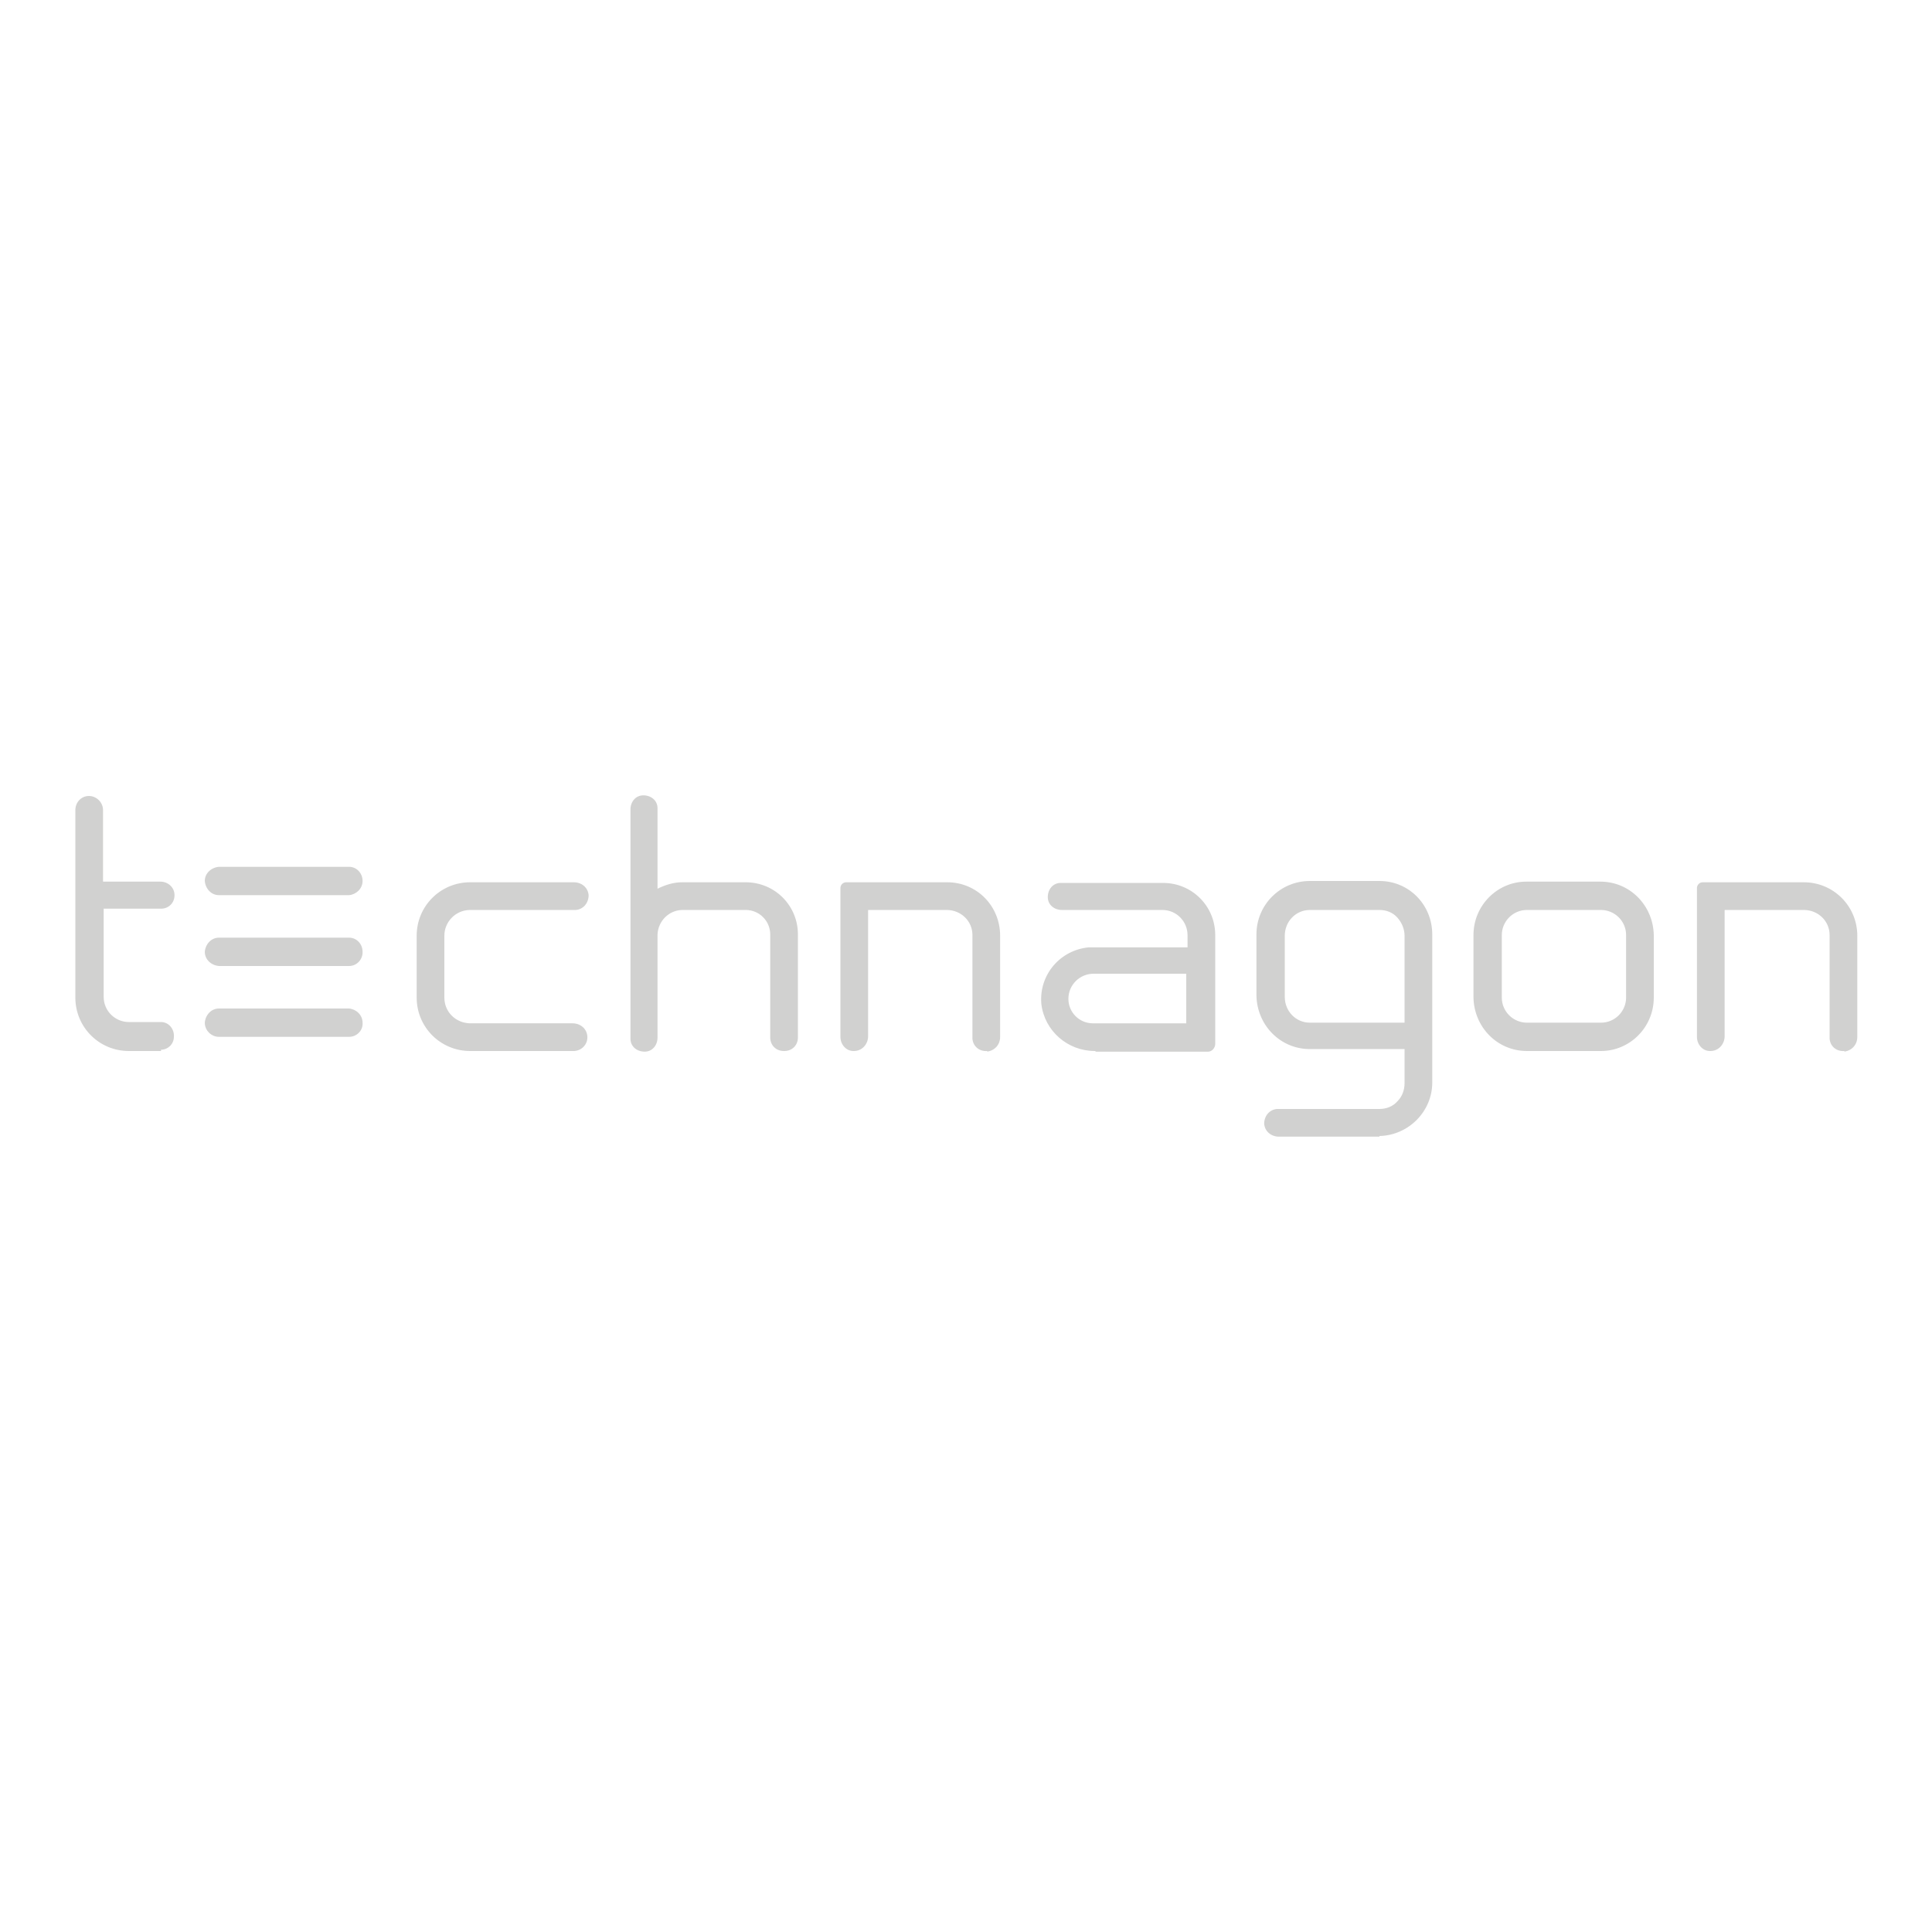 <?xml version="1.0" encoding="UTF-8"?>
<svg xmlns="http://www.w3.org/2000/svg" xmlns:xlink="http://www.w3.org/1999/xlink" id="Ebene_1" width="105.8mm" height="105.8mm" version="1.1" viewBox="0 0 300 300">
  <defs>
    <style>
      .st0 {
        fill: #1a1a18;
        opacity: .2;
      }
    </style>
  </defs>
  <path class="st0" d="M54.2,139h-20.2c-1.2,0-2.1-1-2.2-2.2h0c0-1.2,1-2.1,2.2-2.2h20.2c1.2,0,2.1,1,2.1,2.2h0c0,1.2-1,2.1-2.1,2.2ZM56.3,158.8h0c0-1.2-1-2.1-2.1-2.2h-20.2c-1.2,0-2.1,1-2.2,2.2h0c0,1.2,1,2.2,2.2,2.2h20.2c1.2,0,2.2-1,2.1-2.2,0,0,0,0,0,0ZM56.3,147.8h0c0-1.2-.9-2.2-2.1-2.2,0,0,0,0,0,0h-20.2c-1.2,0-2.1,1-2.2,2.2h0c0,1.2,1,2.1,2.2,2.2h20.2c1.2,0,2.1-1,2.1-2.1Z"></path>
  <path class="st0" d="M25,163.2h-5c-4.6,0-8.3-3.7-8.3-8.3h0v-29.1c0-1.2.9-2.2,2.1-2.2,0,0,0,0,0,0,1.2,0,2.2,1,2.2,2.2,0,0,0,0,0,0v11.1h8.9c1.2,0,2.2.9,2.2,2.1,0,0,0,0,0,0,0,1.2-.9,2.1-2.1,2.1,0,0,0,0,0,0h-8.9v13.7c0,2.2,1.8,3.9,3.9,3.9h5c1.2,0,2.1,1.1,2,2.3,0,1.1-.9,2-2,2h0ZM89,163.2h-16c-4.6,0-8.3-3.7-8.3-8.3v-9.6c0-4.6,3.7-8.3,8.3-8.3h16.1c1.2,0,2.2.8,2.3,2,0,1.2-.8,2.2-2,2.3,0,0-.2,0-.3,0h-16.1c-2.2,0-4,1.8-4,4h0v9.6c0,2.2,1.7,3.9,3.9,4,0,0,0,0,0,0h16c1.2,0,2.2.8,2.3,2s-.8,2.2-2,2.3c0,0-.2,0-.3,0h0ZM121.7,163.2c-1.2,0-2.1-.9-2.1-2.1h0v-16c0-2.1-1.7-3.8-3.8-3.8h-9.8c-2.1,0-3.8,1.7-3.9,3.8,0,0,0,0,0,0v16c0,1.2-.8,2.2-2,2.2-1.2,0-2.2-.8-2.2-2,0,0,0-.2,0-.3v-35.3c0-1.2.8-2.2,2-2.2,1.2,0,2.2.8,2.2,2,0,0,0,.2,0,.3v12.2c1.2-.6,2.5-1,3.8-1h9.9c4.5,0,8.1,3.6,8.1,8.1,0,0,0,0,0,0v16c0,1.2-.9,2.1-2.1,2.1,0,0,0,0,0,0ZM153.3,163.2c-1.2.1-2.2-.7-2.3-1.9,0,0,0-.2,0-.3v-15.8c0-2.2-1.8-3.9-4-3.9h-12.2v19.6c0,1.2-.9,2.3-2.2,2.3,0,0,0,0-.1,0-1.1,0-2-1-2-2.2v-23.1c0-.5.4-.9.9-.9h15.7c4.6,0,8.2,3.7,8.2,8.3v15.7c0,1.2-.8,2.1-2,2.3ZM286.4,163.2c-1.2.1-2.2-.7-2.3-1.9,0,0,0-.2,0-.3v-15.8c0-2.2-1.8-3.9-4-3.9h-12.3v19.6c0,1.2-.9,2.3-2.2,2.3,0,0,0,0-.1,0-1.1,0-2-1-2-2.2v-23.1c0-.5.4-.9.9-.9h15.7c4.6,0,8.3,3.7,8.3,8.3h0v15.7c0,1.2-.8,2.1-2,2.3h0ZM170,163.2c-4.2,0-7.8-3.1-8.3-7.3-.4-4.5,2.9-8.4,7.4-8.8.3,0,.5,0,.8,0h14.5v-1.9c0-2.1-1.7-3.9-3.9-3.9h-15.6c-1.2,0-2.2-.8-2.2-2s.8-2.2,2-2.2c0,0,.2,0,.3,0h15.6c4.5,0,8.1,3.6,8.1,8.1h0v16.9c0,.6-.5,1.2-1.1,1.2,0,0,0,0,0,0h-17.4ZM169.8,151.2c-2.1,0-3.9,1.7-3.9,3.9,0,2.1,1.7,3.8,3.8,3.8,0,0,0,0,0,0h14.5v-7.7h-14.5ZM214.2,176.5h-15.6c-1.2,0-2.2-.8-2.3-2,0-1.2.8-2.2,2-2.3,0,0,.2,0,.3,0h15.6c1.1,0,2.1-.4,2.8-1.2.7-.7,1.1-1.7,1.1-2.8v-5.3h-14.7c-4.6,0-8.2-3.7-8.3-8.3v-9.5c0-4.6,3.7-8.3,8.3-8.3h10.8c4.6,0,8.2,3.7,8.2,8.3v23c0,4.5-3.7,8.2-8.2,8.3ZM203.4,141.3c-2.2,0-3.9,1.8-3.9,4v9.5c0,2.2,1.7,4,3.9,4h14.7v-13.5c0-1-.4-2-1.1-2.8-.7-.8-1.7-1.2-2.8-1.2h-10.8ZM248.6,163.2h-11.5c-4.6,0-8.2-3.7-8.3-8.3v-9.7c0-4.6,3.7-8.3,8.2-8.3,0,0,0,0,0,0h11.5c4.6,0,8.2,3.7,8.3,8.3v9.7c0,4.6-3.7,8.3-8.2,8.3,0,0,0,0,0,0ZM237.1,141.3c-2.2,0-3.9,1.8-3.9,3.9v9.7c0,2.2,1.8,3.9,3.9,3.9h11.5c2.2,0,3.9-1.8,3.9-3.9v-9.7c0-2.2-1.8-3.9-3.9-3.9h-11.5Z"></path>
</svg>
